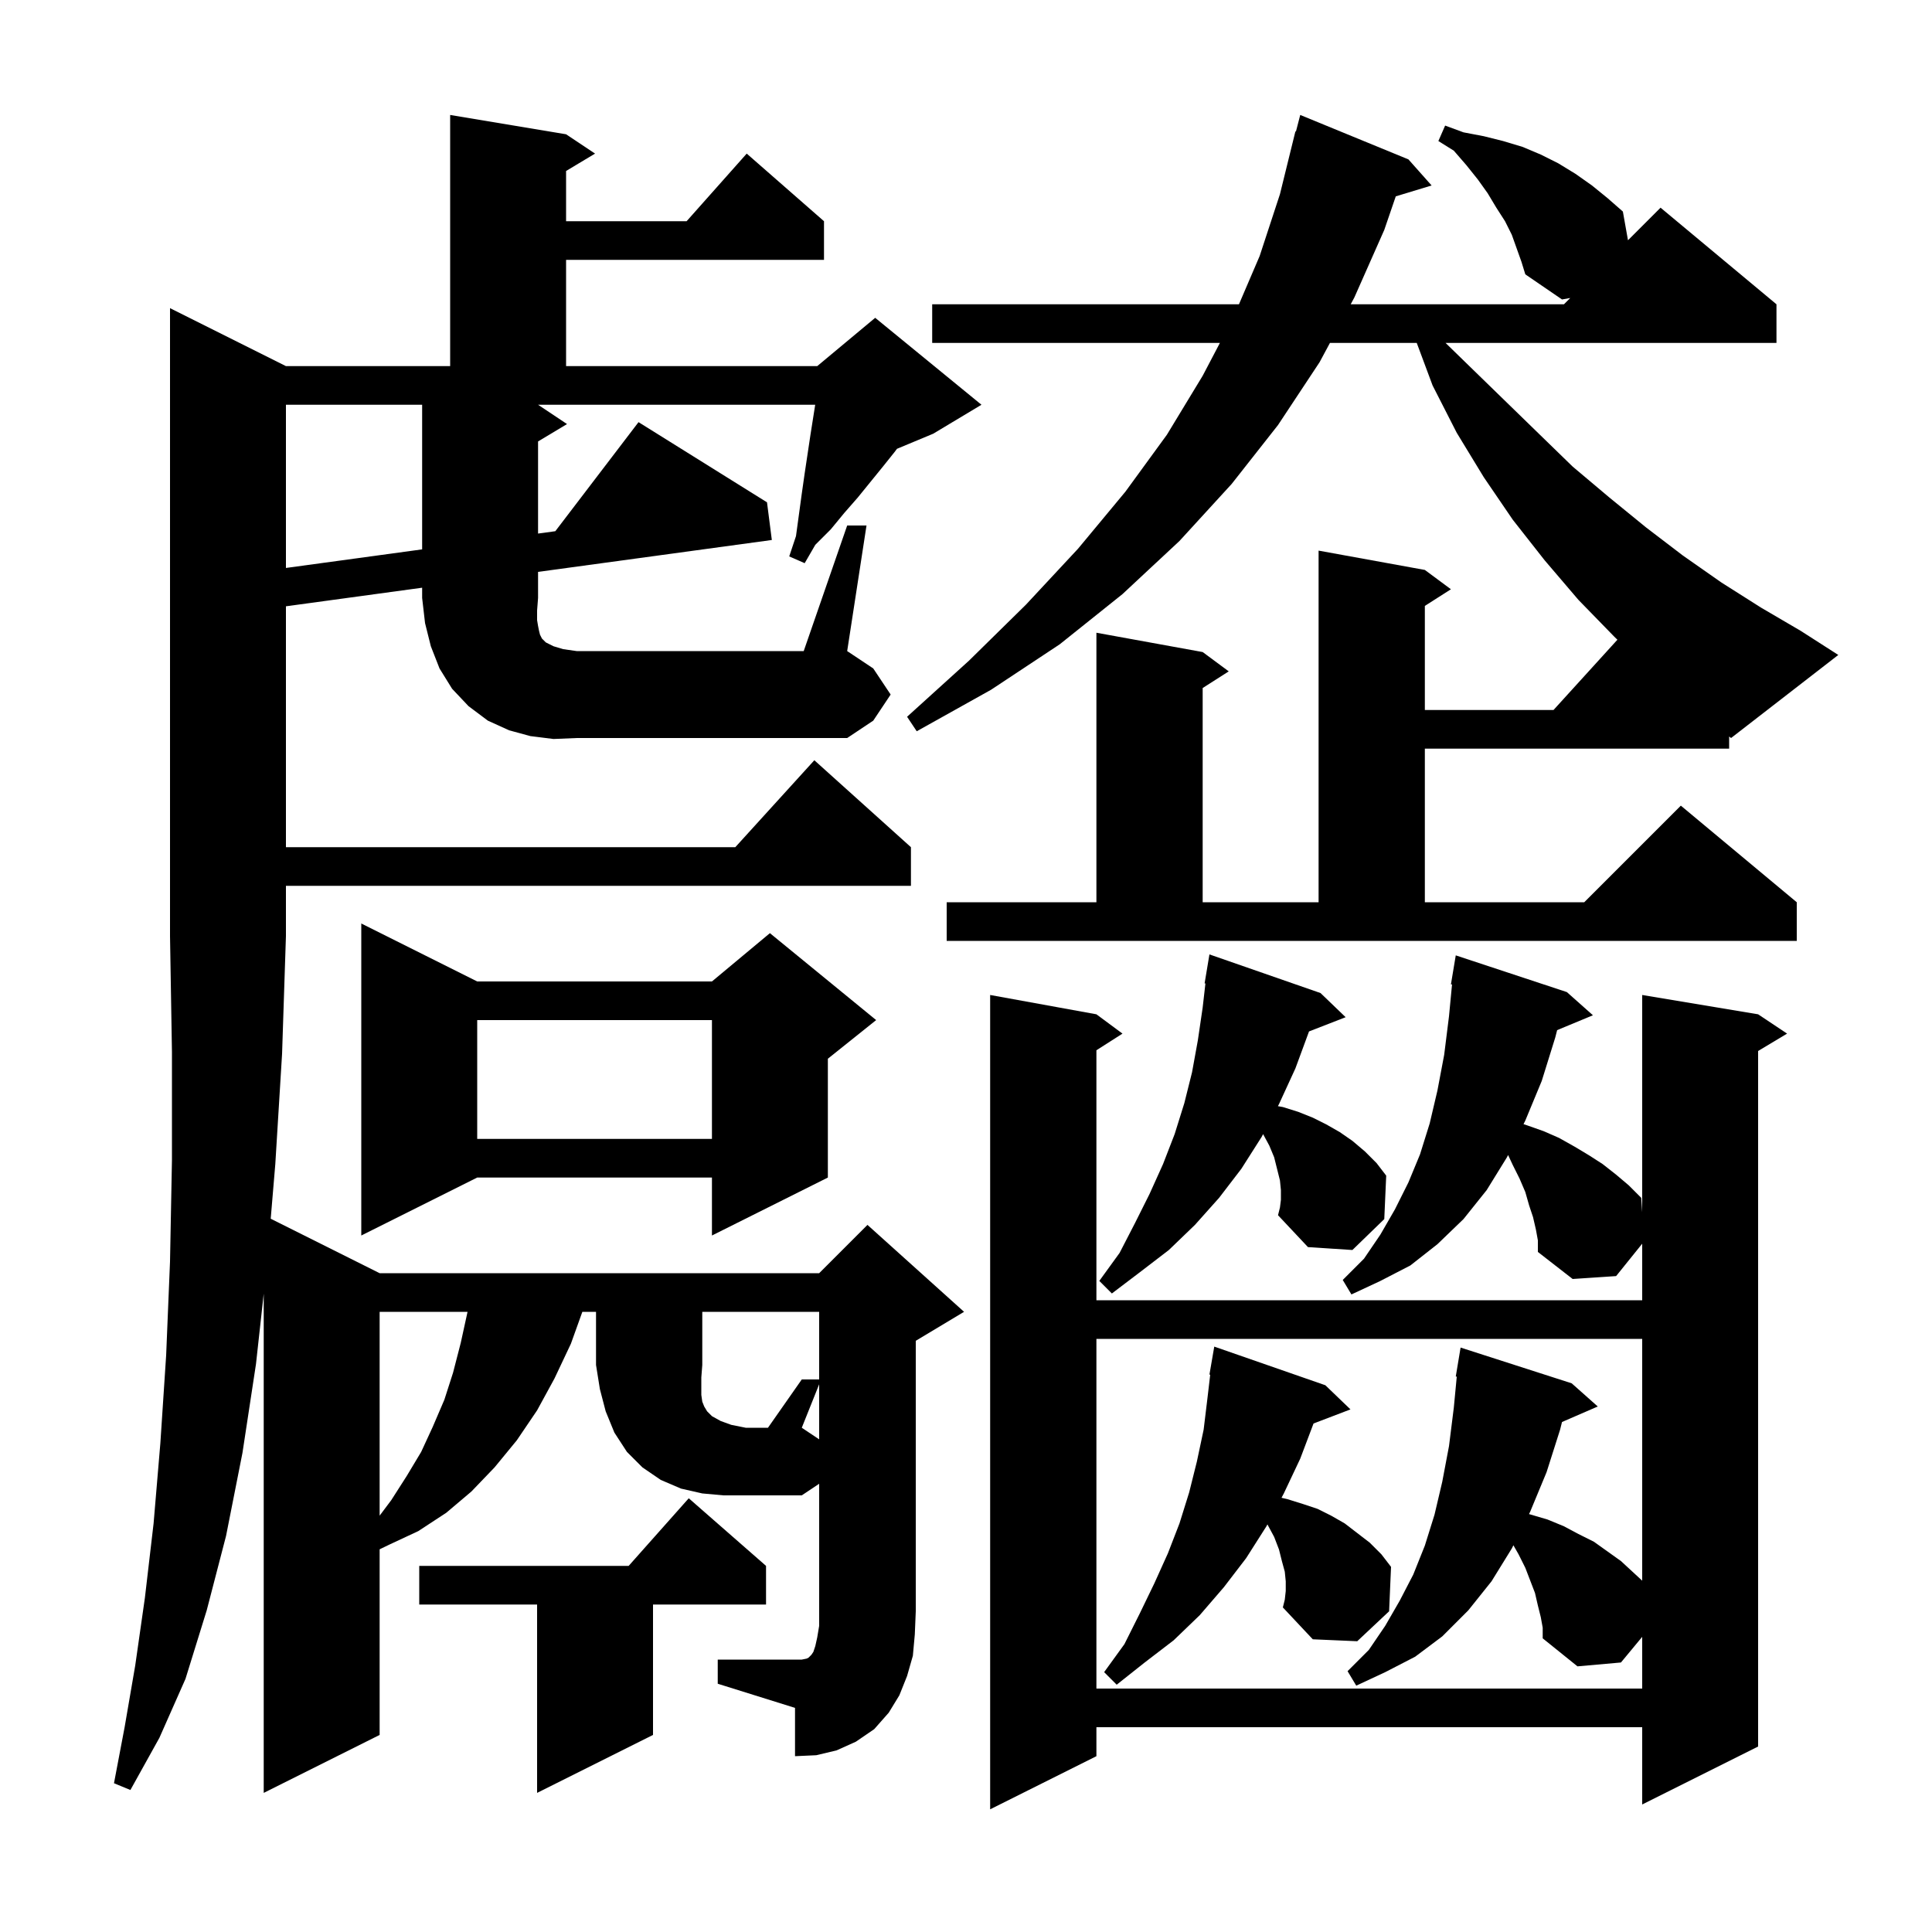 <svg xmlns="http://www.w3.org/2000/svg" xmlns:xlink="http://www.w3.org/1999/xlink" version="1.1" baseProfile="full" viewBox="0 0 200 200" width="200" height="200"><g fill="currentColor"><path d="M 159.0 127.3 L 158.7 126.0 L 158.3 124.8 L 157.9 123.4 L 157.3 122.0 L 156.6 120.6 L 156.117 119.566 L 156.0 119.8 L 153.9 123.2 L 151.5 126.2 L 148.8 128.8 L 146.0 131.0 L 142.9 132.6 L 139.9 134.0 L 139.0 132.5 L 141.2 130.3 L 142.9 127.8 L 144.4 125.2 L 145.8 122.4 L 147.0 119.5 L 148.0 116.3 L 148.8 112.9 L 149.5 109.2 L 150.0 105.2 L 150.314 101.908 L 150.2 101.9 L 150.7 98.9 L 162.2 102.7 L 164.9 105.1 L 161.195 106.638 L 161.0 107.4 L 159.6 111.9 L 157.9 116.0 L 157.714 116.371 L 158.1 116.5 L 159.8 117.1 L 161.4 117.8 L 163.0 118.7 L 164.5 119.6 L 165.9 120.5 L 167.3 121.6 L 168.6 122.7 L 169.9 124.0 L 170.0 125.5 L 170.0 103.0 L 182.0 105.0 L 185.0 107.0 L 182.0 108.8 L 182.0 180.8 L 170.0 186.8 L 170.0 178.8 L 113.5 178.8 L 113.5 181.8 L 102.5 187.3 L 102.5 103.0 L 113.5 105.0 L 116.2 107.0 L 113.5 108.723 L 113.5 134.6 L 170.0 134.6 L 170.0 128.748 L 167.3 132.1 L 162.8 132.4 L 159.2 129.6 L 159.2 128.4 Z M 79.3 162.1 L 79.3 166.1 L 67.6 166.1 L 67.6 179.6 L 55.6 185.6 L 55.6 166.1 L 43.4 166.1 L 43.4 162.1 L 65.078 162.1 L 71.3 155.1 Z M 84.8 143.3 L 83.0 147.8 L 84.8 149.0 Z M 159.5 167.4 L 159.2 166.2 L 158.9 164.9 L 157.9 162.3 L 157.2 160.9 L 156.667 159.967 L 156.5 160.3 L 154.4 163.7 L 152.0 166.7 L 149.3 169.4 L 146.5 171.5 L 143.4 173.1 L 140.4 174.5 L 139.5 173.0 L 141.7 170.8 L 143.4 168.3 L 144.9 165.7 L 146.3 163.0 L 147.5 160.0 L 148.5 156.8 L 149.3 153.4 L 150.0 149.7 L 150.5 145.7 L 150.804 142.506 L 150.7 142.5 L 151.2 139.5 L 162.7 143.2 L 165.4 145.6 L 161.698 147.206 L 161.5 148.0 L 160.1 152.4 L 158.4 156.5 L 158.282 156.736 L 160.2 157.3 L 161.9 158.0 L 163.4 158.8 L 165.0 159.6 L 167.8 161.6 L 170.0 163.631 L 170.0 138.6 L 113.5 138.6 L 113.5 174.8 L 170.0 174.8 L 170.0 169.445 L 167.8 172.1 L 163.3 172.5 L 159.7 169.6 L 159.7 168.5 Z M 133.1 164.7 L 133.1 163.7 L 133.0 162.7 L 132.7 161.6 L 132.4 160.4 L 131.9 159.1 L 131.203 157.806 L 131.1 158.0 L 129.0 161.3 L 126.7 164.3 L 124.2 167.2 L 121.5 169.8 L 118.5 172.1 L 115.6 174.4 L 114.3 173.1 L 116.4 170.2 L 118.0 167.0 L 119.5 163.9 L 120.9 160.8 L 122.1 157.7 L 123.1 154.5 L 123.9 151.3 L 124.6 148.0 L 125.0 144.7 L 125.281 142.307 L 125.2 142.3 L 125.7 139.4 L 137.2 143.4 L 139.8 145.9 L 135.977 147.36 L 134.6 151.0 L 132.9 154.6 L 132.662 155.05 L 133.3 155.2 L 134.9 155.7 L 136.4 156.2 L 137.8 156.9 L 139.2 157.7 L 141.8 159.7 L 143.0 160.9 L 144.0 162.2 L 143.8 166.8 L 140.5 169.9 L 135.9 169.7 L 132.8 166.4 L 133.0 165.6 Z M 39.3 156.9 L 40.5 155.3 L 42.1 152.8 L 43.6 150.3 L 44.8 147.7 L 46.0 144.9 L 46.9 142.1 L 47.7 139.0 L 48.4 135.8 L 39.3 135.8 Z M 132.6 124.2 L 132.6 123.2 L 132.5 122.2 L 131.9 119.8 L 131.4 118.6 L 130.756 117.405 L 130.6 117.7 L 128.5 121.0 L 126.2 124.0 L 123.7 126.8 L 121.0 129.4 L 118.0 131.7 L 115.1 133.9 L 113.8 132.6 L 115.9 129.7 L 117.5 126.6 L 119.0 123.6 L 120.4 120.5 L 121.6 117.4 L 122.6 114.2 L 123.4 111.0 L 124.0 107.7 L 124.5 104.3 L 124.785 101.807 L 124.7 101.8 L 125.2 98.8 L 136.7 102.8 L 139.3 105.3 L 135.508 106.775 L 135.5 106.8 L 134.1 110.6 L 132.4 114.3 L 132.289 114.51 L 132.8 114.6 L 134.4 115.1 L 135.9 115.7 L 137.3 116.4 L 138.7 117.2 L 140.0 118.1 L 141.3 119.2 L 142.5 120.4 L 143.5 121.7 L 143.3 126.2 L 140.0 129.4 L 135.4 129.1 L 132.3 125.8 L 132.5 125.0 Z M 49.4 101.6 L 73.7 101.6 L 79.7 96.6 L 90.7 105.6 L 85.7 109.6 L 85.7 121.9 L 73.7 127.9 L 73.7 121.9 L 49.4 121.9 L 37.4 127.9 L 37.4 95.6 Z M 49.4 105.6 L 49.4 117.9 L 73.7 117.9 L 73.7 105.6 Z M 57.3 76.5 L 54.9 76.2 L 52.7 75.6 L 50.5 74.6 L 48.5 73.1 L 46.8 71.3 L 45.5 69.2 L 44.6 66.9 L 44.0 64.5 L 43.7 61.9 L 43.7 60.84 L 29.6 62.764 L 29.6 87.7 L 76.118 87.7 L 84.3 78.7 L 94.3 87.7 L 94.3 91.7 L 29.6 91.7 L 29.6 96.9 L 29.2 109.1 L 28.5 120.5 L 28.024 126.162 L 39.3 131.8 L 84.8 131.8 L 89.8 126.8 L 99.8 135.8 L 94.8 138.8 L 94.8 166.8 L 94.7 169.2 L 94.5 171.4 L 93.9 173.5 L 93.1 175.5 L 92.0 177.3 L 90.5 179.0 L 88.6 180.3 L 86.6 181.2 L 84.5 181.7 L 82.3 181.8 L 82.3 176.8 L 74.3 174.3 L 74.3 171.8 L 83.0 171.8 L 83.5 171.7 L 83.7 171.6 L 84.0 171.3 L 84.2 171.0 L 84.4 170.4 L 84.6 169.5 L 84.8 168.3 L 84.8 153.6 L 83.0 154.8 L 74.9 154.8 L 72.7 154.6 L 70.5 154.1 L 68.4 153.2 L 66.5 151.9 L 64.9 150.3 L 63.6 148.3 L 62.7 146.1 L 62.1 143.8 L 61.7 141.3 L 61.7 135.8 L 60.285 135.8 L 59.1 139.1 L 57.4 142.7 L 55.6 146.0 L 53.5 149.1 L 51.2 151.9 L 48.8 154.4 L 46.2 156.6 L 43.3 158.5 L 40.3 159.9 L 39.3 160.383 L 39.3 179.6 L 27.3 185.6 L 27.3 133.927 L 26.5 141.2 L 25.1 150.4 L 23.4 159.0 L 21.4 166.7 L 19.2 173.8 L 16.5 179.9 L 13.5 185.3 L 11.8 184.6 L 12.9 178.8 L 14.0 172.4 L 15.0 165.4 L 15.9 157.7 L 16.6 149.4 L 17.2 140.3 L 17.6 130.6 L 17.8 120.1 L 17.8 108.9 L 17.6 96.9 L 17.6 31.9 L 29.6 37.9 L 46.6 37.9 L 46.6 11.9 L 58.6 13.9 L 61.6 15.9 L 58.6 17.7 L 58.6 22.9 L 71.078 22.9 L 77.3 15.9 L 85.3 22.9 L 85.3 26.9 L 58.6 26.9 L 58.6 37.9 L 84.6 37.9 L 90.6 32.9 L 101.6 41.9 L 96.6 44.9 L 92.855 46.461 L 92.6 46.8 L 91.4 48.3 L 88.8 51.5 L 87.4 53.1 L 86.0 54.8 L 84.4 56.4 L 83.3 58.3 L 81.7 57.6 L 82.4 55.5 L 83.0 51.1 L 83.3 49.0 L 83.9 45.0 L 84.389 41.9 L 55.7 41.9 L 58.7 43.9 L 55.7 45.7 L 55.7 55.234 L 57.486 54.99 L 66.1 43.7 L 79.4 52.0 L 79.9 55.9 L 55.7 59.202 L 55.7 61.9 L 55.6 63.2 L 55.6 64.2 L 55.7 64.8 L 55.8 65.3 L 55.9 65.7 L 56.1 66.1 L 56.5 66.5 L 57.3 66.9 L 58.3 67.2 L 59.7 67.4 L 83.2 67.4 L 87.7 54.4 L 89.7 54.4 L 87.7 67.4 L 90.4 69.2 L 92.2 71.9 L 90.4 74.6 L 87.7 76.4 L 59.7 76.4 Z M 179.0 77.5 L 147.5 77.5 L 147.5 93.4 L 164.0 93.4 L 174.0 83.4 L 186.0 93.4 L 186.0 97.4 L 98.0 97.4 L 98.0 93.4 L 113.5 93.4 L 113.5 65.5 L 124.5 67.5 L 127.2 69.5 L 124.5 71.223 L 124.5 93.4 L 136.5 93.4 L 136.5 57.0 L 147.5 59.0 L 150.2 61.0 L 147.5 62.723 L 147.5 73.5 L 160.818 73.5 L 167.433 66.224 L 167.1 65.9 L 163.4 62.1 L 159.9 58.0 L 156.6 53.8 L 153.6 49.4 L 150.8 44.8 L 148.3 39.9 L 146.661 35.5 L 137.675 35.5 L 136.6 37.5 L 132.3 44.0 L 127.5 50.1 L 122.1 56.0 L 116.2 61.5 L 109.7 66.7 L 102.6 71.4 L 94.9 75.7 L 93.9 74.2 L 100.3 68.4 L 106.2 62.6 L 111.6 56.8 L 116.5 50.9 L 120.8 45.0 L 124.5 38.9 L 126.284 35.5 L 96.5 35.5 L 96.5 31.5 L 128.257 31.5 L 130.4 26.5 L 132.5 20.1 L 134.1 13.6 L 134.156 13.614 L 134.6 11.9 L 145.8 16.5 L 148.2 19.2 L 144.49 20.326 L 143.3 23.8 L 140.2 30.8 L 139.824 31.5 L 161.9 31.5 L 162.551 30.849 L 161.7 31.0 L 157.9 28.4 L 157.5 27.1 L 156.5 24.3 L 155.8 22.9 L 154.9 21.5 L 154.0 20.0 L 153.0 18.6 L 151.8 17.1 L 150.5 15.6 L 148.9 14.6 L 149.6 13.0 L 151.5 13.7 L 153.6 14.1 L 155.6 14.6 L 157.6 15.2 L 159.5 16.0 L 161.3 16.9 L 163.1 18.0 L 164.8 19.2 L 166.4 20.5 L 168.0 21.9 L 168.528 24.872 L 171.9 21.5 L 183.9 31.5 L 183.9 35.5 L 149.645 35.5 L 151.8 37.6 L 159.2 44.8 L 162.8 48.3 L 166.6 51.5 L 170.4 54.6 L 174.2 57.5 L 178.2 60.3 L 182.3 62.9 L 186.4 65.3 L 190.3 67.8 L 179.2 76.4 L 179.0 76.243 Z M 29.6 41.9 L 29.6 58.795 L 43.7 56.871 L 43.7 41.9 Z M 83.0 142.8 L 84.8 142.8 L 84.8 135.8 L 72.7 135.8 L 72.7 141.3 L 72.6 142.6 L 72.6 144.4 L 72.7 145.1 L 72.9 145.6 L 73.2 146.1 L 73.7 146.6 L 74.6 147.1 L 75.7 147.5 L 77.2 147.8 L 79.5 147.8 Z "/></g></svg>